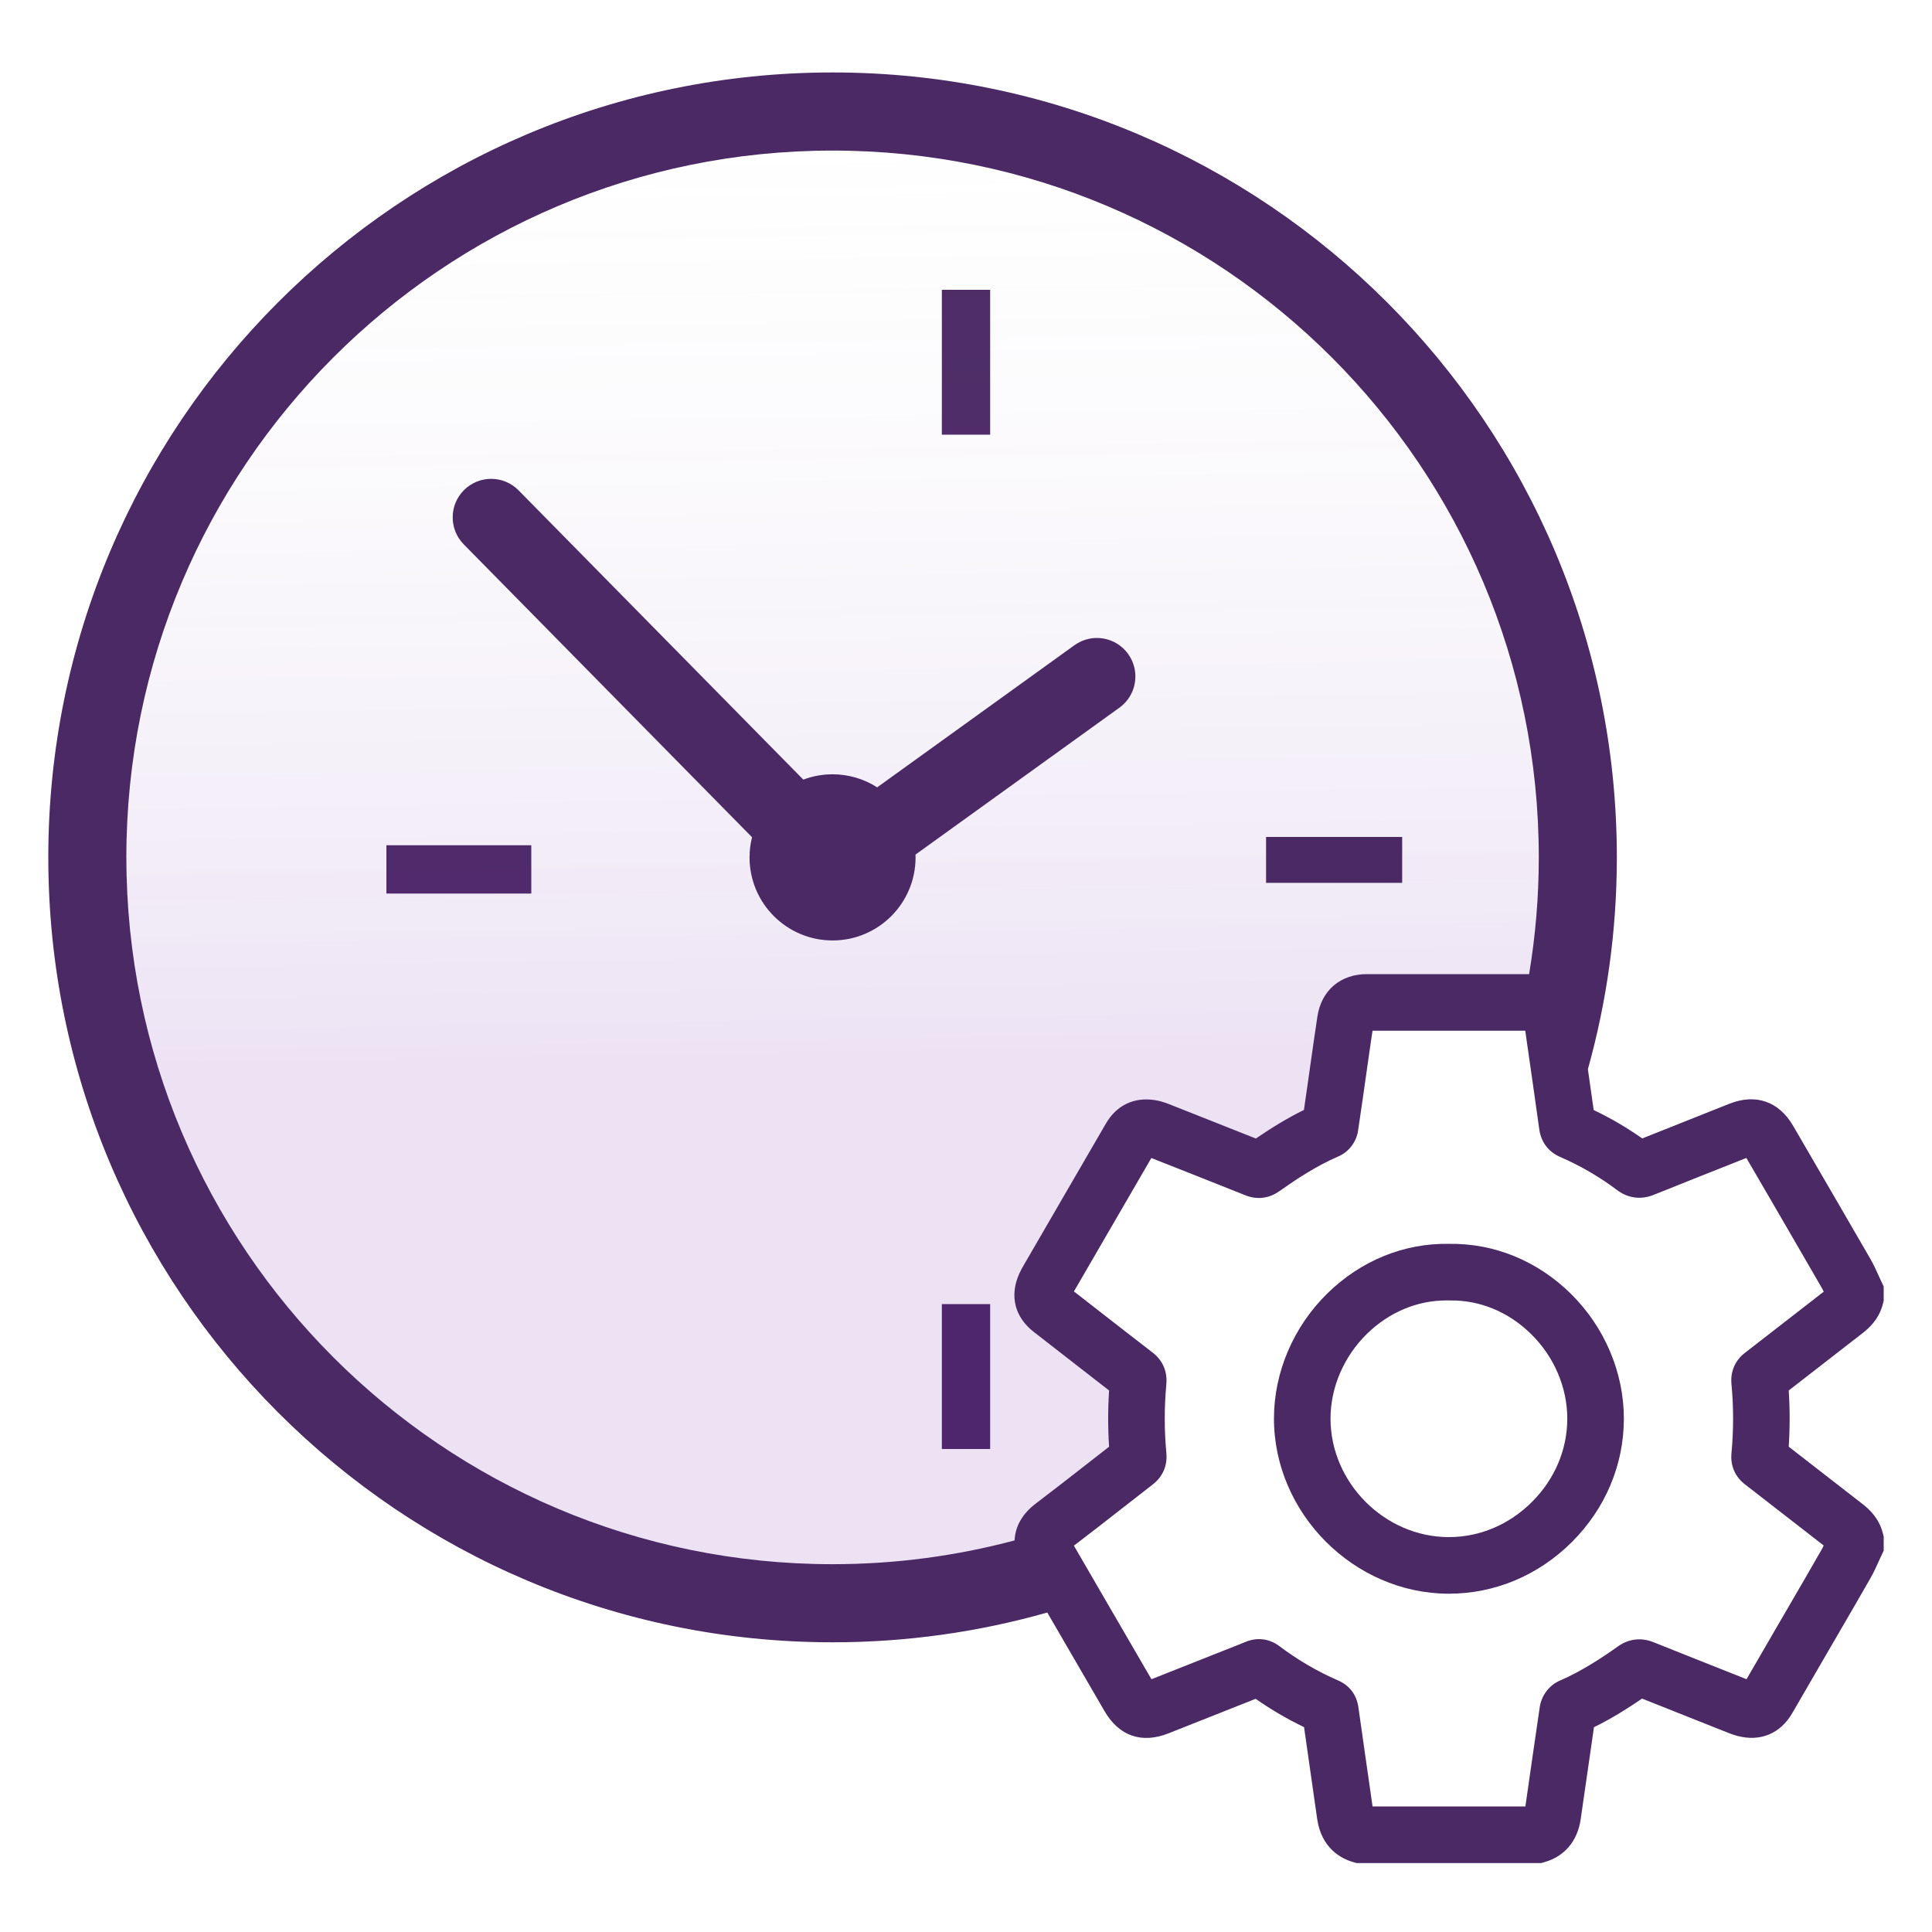 <svg xmlns="http://www.w3.org/2000/svg" width="80" height="80" viewBox="0 0 80 80" fill="none"><rect width="80" height="80" fill="white"></rect><path d="M41 12H39V18H41V12Z" fill="#4B2965"></path><path d="M16 35V37H22V35H16Z" fill="#4B2965"></path><path d="M39 60H41V54H39V60Z" fill="#4B2965"></path><path d="M34.5 5C17.655 5 4 18.655 4 35.5V41L6 48L14 59.5L30.5 66H43.5L43 64L47 61V56.5L43.5 53.5L47 46.5L51 48H53.5L55 46.5L56 41H65V35.5C65 18.655 51.345 5 34.5 5Z" fill="url(#paint0_linear_2665_8945)"></path><path d="M46.352 29.305C47.066 28.791 47.228 27.794 46.714 27.08C46.2 26.365 45.205 26.203 44.491 26.717L36.322 32.602C35.788 32.261 35.155 32.062 34.475 32.062C34.048 32.062 33.64 32.14 33.263 32.282L21.473 20.304C20.855 19.676 19.847 19.669 19.22 20.287C18.593 20.904 18.586 21.914 19.203 22.541L31.14 34.668C31.073 34.935 31.037 35.214 31.037 35.502C31.037 37.402 32.576 38.942 34.475 38.942C36.373 38.942 37.912 37.402 37.912 35.502C37.912 35.463 37.911 35.424 37.909 35.386L46.352 29.304V29.305Z" fill="#4B2965"></path><path d="M58.061 34.656H52.425V36.557H58.061V34.656Z" fill="#4B2965"></path><path d="M60.005 51.505C58.136 51.47 56.349 52.2 54.965 53.556C53.562 54.929 52.755 56.814 52.752 58.727C52.745 62.654 56.054 65.981 59.977 65.992H59.996C61.897 65.992 63.705 65.233 65.088 63.852C66.475 62.469 67.24 60.655 67.241 58.746C67.242 56.829 66.439 54.94 65.038 53.564C63.656 52.206 61.872 51.477 60.005 51.505ZM63.435 62.192C62.493 63.132 61.273 63.648 59.996 63.648H59.983C57.328 63.641 55.09 61.389 55.094 58.731C55.097 57.443 55.647 56.168 56.602 55.232C57.516 54.338 58.68 53.848 59.888 53.848C59.919 53.848 59.949 53.848 59.98 53.849L60.004 53.85H60.027C61.265 53.826 62.462 54.319 63.397 55.238C64.352 56.175 64.899 57.454 64.898 58.745C64.897 60.027 64.377 61.252 63.434 62.193L63.435 62.192Z" fill="#4B2965"></path><path d="M77.111 55.214C77.4 54.991 77.802 54.624 77.962 54.007L78 53.862V53.271L77.887 53.033C77.85 52.956 77.815 52.877 77.78 52.799C77.691 52.6 77.589 52.374 77.459 52.147C76.631 50.713 75.785 49.259 74.967 47.852L74.248 46.616C73.66 45.605 72.7 45.273 71.613 45.703L71.371 45.799C70.266 46.237 69.129 46.688 68.002 47.14C67.366 46.692 66.693 46.298 65.991 45.964C65.912 45.401 65.832 44.836 65.751 44.273C66.531 41.483 66.95 38.541 66.95 35.502C66.95 17.552 52.41 3 34.475 3C16.539 3 2 17.552 2 35.502C2 53.453 16.54 68.004 34.475 68.004C37.557 68.004 40.54 67.574 43.365 66.771C43.44 66.9 43.514 67.028 43.589 67.157L45.737 70.856C46.335 71.886 47.274 72.212 48.383 71.775C49.011 71.528 49.637 71.278 50.264 71.03L51.27 70.631C51.395 70.581 51.519 70.532 51.644 70.483C51.759 70.438 51.877 70.392 51.994 70.345C52.637 70.794 53.308 71.186 53.998 71.517C54.095 72.203 54.194 72.89 54.292 73.576C54.375 74.154 54.458 74.731 54.54 75.308C54.715 76.537 55.535 76.957 56.009 77.098L56.172 77.146H63.817L63.975 77.1C64.787 76.867 65.325 76.222 65.453 75.33L65.503 74.98C65.666 73.845 65.833 72.677 66.003 71.52C66.754 71.152 67.43 70.722 67.994 70.335C69.015 70.744 70.046 71.152 71.047 71.549L71.589 71.763C71.715 71.814 71.826 71.85 71.935 71.879C72.886 72.132 73.716 71.791 74.211 70.941C74.519 70.411 74.826 69.881 75.134 69.35L75.594 68.557C75.766 68.261 75.937 67.966 76.109 67.671C76.551 66.91 77.009 66.124 77.453 65.346C77.584 65.118 77.686 64.889 77.777 64.689C77.813 64.609 77.849 64.528 77.886 64.45L78 64.21V63.621L77.962 63.477C77.803 62.86 77.4 62.491 77.111 62.268C76.522 61.813 75.935 61.356 75.348 60.899C74.921 60.567 74.495 60.235 74.067 59.904C74.118 59.131 74.119 58.352 74.067 57.578C74.498 57.244 74.929 56.909 75.359 56.574C75.942 56.12 76.526 55.666 77.111 55.214H77.111ZM5.232 35.502C5.232 19.338 18.325 6.235 34.475 6.235C50.625 6.235 63.718 19.338 63.718 35.502C63.718 37.149 63.579 38.763 63.317 40.336C61.08 40.336 58.843 40.336 56.605 40.336C55.502 40.336 54.714 41.011 54.55 42.097C54.453 42.739 54.36 43.389 54.271 44.018C54.236 44.267 54.2 44.517 54.165 44.766L54.101 45.211C54.066 45.458 54.03 45.709 53.993 45.961C53.257 46.321 52.591 46.742 52.003 47.144C50.763 46.65 49.539 46.166 48.391 45.713C48.192 45.635 48.007 45.583 47.824 45.554C46.959 45.418 46.238 45.762 45.795 46.521C45.333 47.315 44.873 48.109 44.412 48.903L44.013 49.591C43.472 50.522 42.932 51.454 42.389 52.391C42.334 52.486 42.266 52.605 42.203 52.745C41.797 53.659 42.016 54.536 42.805 55.151L43.119 55.395C44.038 56.111 44.985 56.849 45.925 57.577C45.874 58.355 45.874 59.134 45.925 59.905C45.637 60.129 45.349 60.354 45.062 60.579C44.352 61.133 43.619 61.706 42.893 62.256C42.332 62.681 42.036 63.209 42.012 63.785C39.607 64.426 37.082 64.77 34.475 64.77C18.325 64.77 5.233 51.666 5.233 35.503L5.232 35.502ZM73.922 54.723C73.366 55.156 72.81 55.588 72.253 56.019C71.846 56.334 71.648 56.791 71.696 57.307C71.786 58.259 71.786 59.224 71.696 60.175C71.648 60.691 71.846 61.148 72.253 61.463C72.807 61.891 73.359 62.321 73.911 62.75C74.445 63.166 74.98 63.582 75.516 63.997C75.484 64.063 75.453 64.125 75.42 64.181C74.98 64.952 74.525 65.735 74.085 66.491C73.912 66.787 73.74 67.083 73.568 67.379L73.108 68.174C72.845 68.627 72.583 69.079 72.32 69.532L71.909 69.369C70.78 68.921 69.612 68.459 68.466 67.999C67.963 67.797 67.444 67.857 67.005 68.168C66.361 68.624 65.503 69.198 64.575 69.598C64.149 69.782 63.829 70.208 63.758 70.684C63.563 72.005 63.371 73.348 63.185 74.647L63.162 74.802H56.835C56.76 74.282 56.686 73.762 56.611 73.242C56.489 72.39 56.366 71.538 56.247 70.686C56.175 70.178 55.877 69.786 55.406 69.583C54.559 69.216 53.739 68.737 52.971 68.159C52.565 67.853 52.059 67.789 51.584 67.984C51.323 68.092 51.052 68.198 50.789 68.301C50.662 68.351 50.535 68.401 50.408 68.451L49.401 68.851C48.827 69.079 48.253 69.307 47.679 69.533L45.614 65.978C45.231 65.32 44.849 64.662 44.468 64.003C45.154 63.481 45.839 62.946 46.503 62.427C46.912 62.107 47.321 61.788 47.731 61.47C48.145 61.151 48.346 60.688 48.297 60.169C48.208 59.229 48.207 58.27 48.296 57.316C48.344 56.793 48.145 56.331 47.736 56.014C46.675 55.195 45.599 54.356 44.559 53.545L44.469 53.476C44.992 52.573 45.516 51.671 46.04 50.768L46.439 50.081C46.851 49.37 47.263 48.66 47.675 47.951C48.914 48.44 50.238 48.963 51.57 49.495C52.048 49.687 52.544 49.628 52.965 49.331C53.668 48.835 54.51 48.275 55.425 47.882C55.845 47.703 56.162 47.291 56.233 46.831C56.299 46.399 56.361 45.963 56.422 45.541L56.485 45.099C56.521 44.849 56.556 44.598 56.592 44.348C56.67 43.801 56.749 43.237 56.833 42.68C58.941 42.68 61.05 42.68 63.158 42.68C63.164 42.721 63.17 42.763 63.176 42.806C63.182 42.854 63.189 42.901 63.196 42.948L63.211 43.056C63.386 44.273 63.567 45.531 63.739 46.769C63.812 47.293 64.121 47.698 64.608 47.909C65.44 48.27 66.23 48.73 66.956 49.276C67.41 49.618 67.949 49.689 68.474 49.477C69.725 48.974 71.001 48.468 72.235 47.979L72.313 47.948L72.944 49.032C73.761 50.437 74.606 51.889 75.431 53.32C75.46 53.37 75.489 53.426 75.518 53.484C74.986 53.896 74.454 54.31 73.923 54.723L73.922 54.723Z" fill="#4B2965"></path><defs><linearGradient id="paint0_linear_2665_8945" x1="33.048" y1="66" x2="32.04" y2="3.503" gradientUnits="userSpaceOnUse"><stop offset="0.357" stop-color="#6512A7" stop-opacity="0.12"></stop><stop offset="1" stop-color="#D9D9D9" stop-opacity="0"></stop></linearGradient></defs></svg>